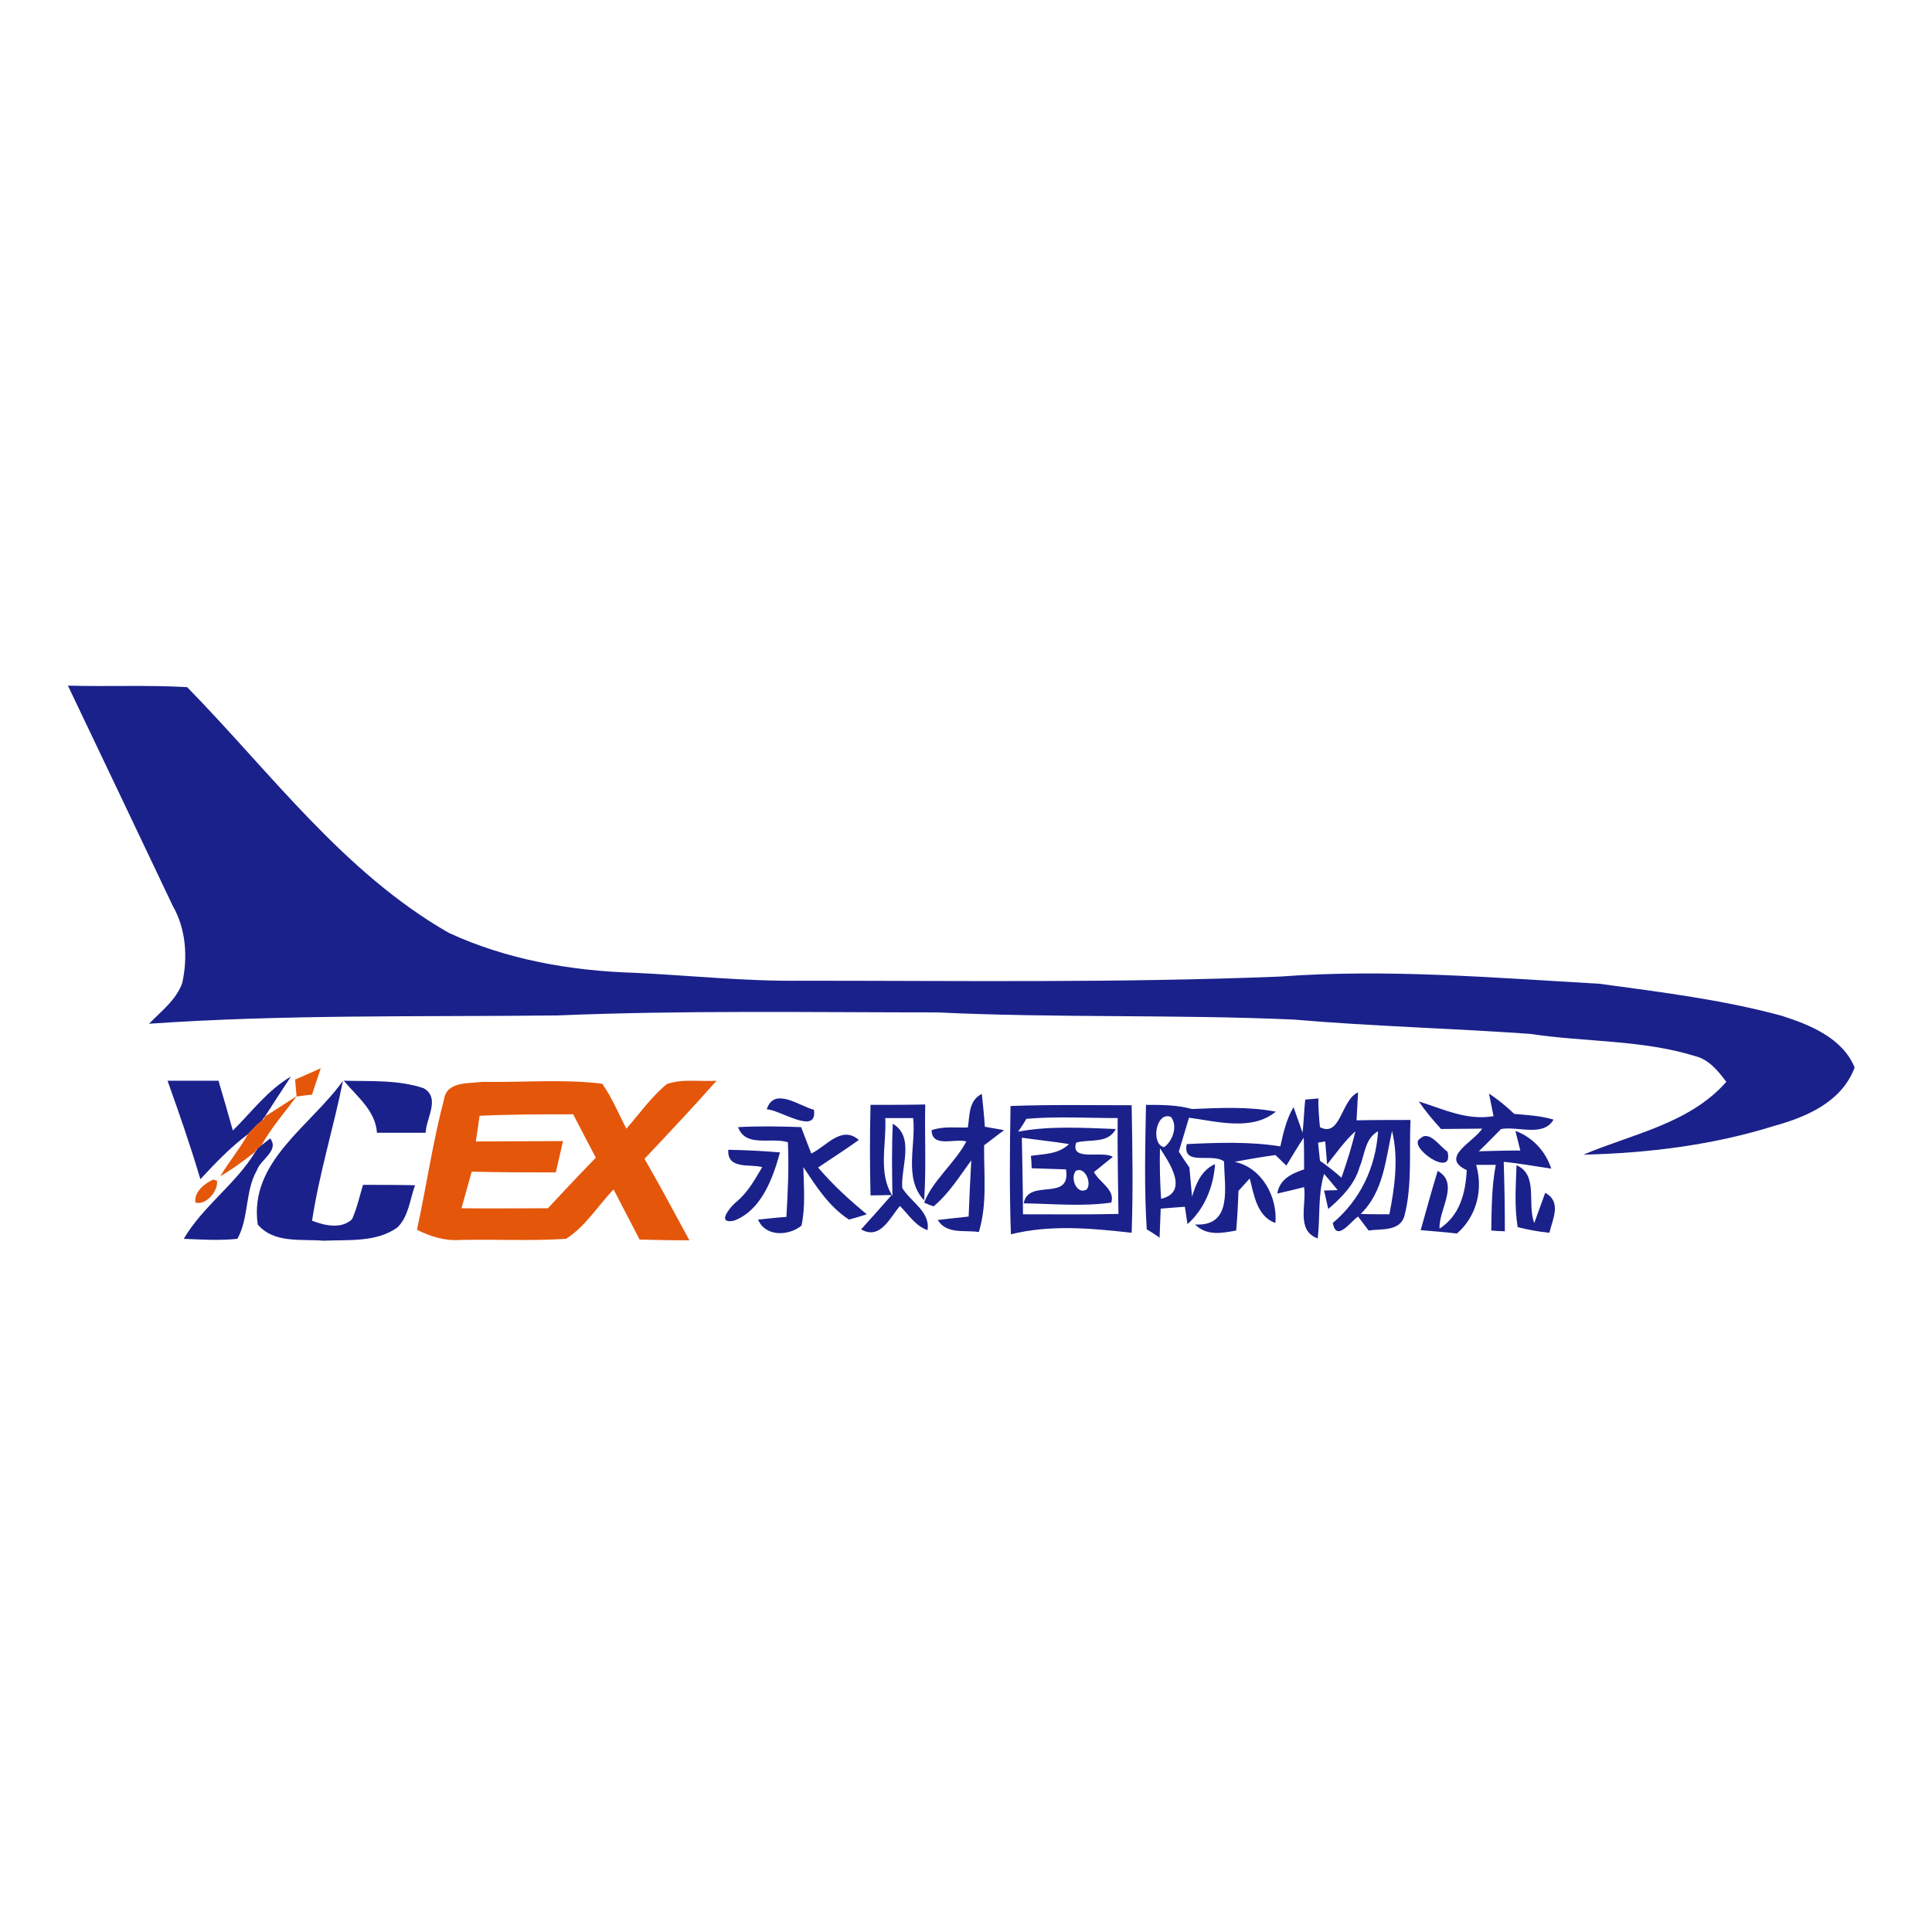<?xml version="1.0" encoding="utf-8"?>
<!-- Generator: Adobe Illustrator 21.1.0, SVG Export Plug-In . SVG Version: 6.00 Build 0)  -->
<svg version="1.1" id="Layer_1" xmlns="http://www.w3.org/2000/svg" xmlns:xlink="http://www.w3.org/1999/xlink" x="0px" y="0px"
	 viewBox="0 0 512 512" style="enable-background:new 0 0 512 512;" xml:space="preserve">
<style type="text/css">
	.st0{fill:#FFFFFF;}
	.st1{fill:#1A218B;}
	.st2{fill:#E4560A;}
</style>
<rect class="st0" width="512" height="512"/>
<g id="_x23_1a218bff">
	<path class="st1" d="M18,181.7c10.5,0.3,21.1-0.2,31.6,0.4c22.1,22.6,41.4,49.1,69.3,65.1c15.3,7.1,32.4,10.1,49.2,10.6
		c14.8,0.7,29.5,2.3,44.4,2.1c42.2,0,84.5,0.6,126.7-1.1c28.2-2.1,56.5,0.3,84.6,1.9c16.2,2.2,32.6,4.2,48.4,8.5
		c7.5,2.4,16.1,5.9,19.3,13.7c-3.4,9.1-12.7,13.1-21.4,15.5c-16.3,5.1-33.5,7.2-50.5,7.6c13-5.5,28.1-8.2,37.9-19.3
		c-2.2-2.9-4.6-5.9-8.2-6.8c-14.2-4.4-29.2-3.7-43.7-5.9c-20.9-1.5-41.8-2-62.7-3.8c-31.5-1.4-63-0.4-94.4-1.9
		c-33.5,0-67.1-0.6-100.7,0.8c-36.1,0.4-72.3-0.3-108.3,2.2c3.2-3.3,7.2-6.3,8.8-10.8c1.5-6.8,1-14.3-2.5-20.4
		C36.6,220.7,27.3,201.2,18,181.7z"/>
	<path class="st1" d="M44.4,286.4c4.5,0,9,0,13.5,0c1.3,4.4,2.6,8.8,3.8,13.2c5-4.9,9.2-10.7,15.4-14.3c-2.3,3.5-4.6,7-6.9,10.6
		c-0.2,0.3-0.7,0.9-0.9,1.2c-0.3,0.3-0.9,0.7-1.2,1c-0.6,0.6-1.7,1.8-2.3,2.4c-4.7,3.5-8.7,7.7-12.7,12
		C50.5,303.7,47.5,295.1,44.4,286.4z"/>
	<path class="st1" d="M91.1,286.4c7,0.2,14.4-0.3,21.2,2c4.5,2.6,0.6,8,0.5,11.8c-4.3,0-8.6,0-12.9,0
		C99.5,294.3,94.6,290.6,91.1,286.4z"/>
	<path class="st1" d="M68.3,324.5c-2.4-16.7,14.1-26.1,22.6-38.1c-2.5,12.4-6.3,24.6-8.2,37.1c3.3,1.3,7.8,2.3,10.6-0.4
		c1.3-2.9,2-6.1,2.9-9.1c4.6,0,9.2,0,13.8,0.1c-1.4,3.8-1.7,8.3-4.7,11.2c-5.6,4-13,3.2-19.6,3.5C79.9,328.3,72.6,329.6,68.3,324.5z
		"/>
	<path class="st1" d="M203.2,294c1.9-6.1,8.6-0.9,12.5,0.1C216.7,301.1,206.6,294,203.2,294z"/>
	<path class="st1" d="M256.5,298.8c0.5-3.3,0.2-7.2,3.7-8.9c0.3,2.9,0.6,5.8,0.8,8.7c1.3,0.2,3.8,0.7,5.1,0.9
		c-1.8,1.3-3.5,2.7-5.3,4c-0.1,7.7,0.9,15.5-1.4,23c-3.7-0.6-8.5,0.7-10.9-3.2c2-0.2,6.1-0.7,8.2-0.9c0.2-5,0.4-9.9,0.7-14.9
		c-3.1,4.2-5.9,8.8-10,12.2c-0.6-0.2-1.9-0.7-2.5-1c2.3-5.9,8.1-10.4,11.2-16.2c-2.9-0.9-9.2,1.8-9.2-3
		C250.1,298.4,253.4,298.9,256.5,298.8z"/>
	<path class="st1" d="M349.8,298.7c5.5,2.9,5.6-7.3,10.1-9.2c-0.1,1.9-0.3,5.6-0.4,7.4c4.8-0.1,9.5-0.1,14.3-0.1
		c-0.4,8.5,0.5,17.2-1.6,25.4c-1.2,4.2-6.1,3.4-9.5,3.9c-0.9-1.2-1.9-2.5-2.8-3.7c-2,1.3-5.7,6.9-6.7,1.7c7.3-6.1,11.4-14.8,12-24.3
		c-3.5,1.9-3.5,6.2-4.9,9.5c-1.3,4.6-4.8,8.1-8.3,11.1l-1.1-4.9l3.6-0.1c-1.2-1.5-2.4-2.9-3.6-4.3c-1.7,5.5-1,11.4-1.7,17.1
		c-5.8-2.1-2.9-9-3.6-13.6c-2.4,0.6-4.8,1.2-7.1,1.7c0.6-3.8,3.8-5.3,7.1-6.4c0-2.8,0-5.6-0.1-8.4c-1.6,2.4-3.1,4.9-4.6,7.4
		c-0.7-0.7-2.2-2.1-2.9-2.8c-3.6,0.5-7.2,1.1-10.8,1.8c7.2,1.5,11.4,9.3,10.8,16.2c-4.9-1.7-5.7-7.5-6.8-11.8c-1,1.1-2,2.2-3,3.3
		c-0.1,3.5-0.3,7-0.6,10.5c-3.8,0.7-7.8,1.5-10.9-1.6c10.2,0.6,7.7-10.2,7.7-16.7c-3.2-2.4-11.1,1.4-9.9-4.6
		c8.3-0.4,16.6-0.7,24.8,0.6c0.8-3.6,1.6-7.2,3.5-10.4c0.6,1.7,1.8,5.1,2.4,6.8c0.3-2.9,0.4-5.9,0.7-8.8l3.5-0.3
		C349.3,292.9,349.6,296.8,349.8,298.7 M351.7,308.6c-0.1-1.5-0.4-4.6-0.5-6.1l-1.9,0.3c0.1,1.2,0.4,3.6,0.5,4.8
		c2,1.4,3.9,2.9,5.7,4.5c1.4-4,2.7-8.1,3.7-12.3C356.4,302.3,354.1,305.6,351.7,308.6 M368.9,299.7c-1.7,7.7-2.3,16.2-8.3,22
		c2.5,0.1,5,0.1,7.6,0.1C369.6,314.7,370.7,306.9,368.9,299.7z"/>
	<path class="st1" d="M376,291.9c6.5,2,12.6,5.1,19.8,3.9c-0.3-1.5-0.9-4.5-1.2-6c2.4,1.6,4.6,3.4,6.7,5.4c3.5,0.3,7,0.5,10.4,1.5
		c-2.7,4.7-9.4,1.7-13.9,2.5c-2,2-3.9,4-5.9,5.9c3.7-0.1,7.3-0.2,11-0.2c-0.3-1.3-1-3.9-1.3-5.2c4.6,1.7,8,5.4,9.5,10
		c-4.2-0.6-8.4-1.4-12.6-1.8c0.2,6.1,0.3,12.2,0.3,18.4c-0.9,0-2.7-0.1-3.6-0.2c0.1-5.8,0.1-11.7,1.2-17.4c-1.3,0-3.9,0-5.2,0
		c1.9,6.6,0.1,13.7-5.1,18.2c-3.2-0.4-6.4-0.6-9.6-0.9c1.5-5.3,2.9-10.5,4.5-15.7c5.9,3.3,0.2,10.3,0.5,15.3
		c5.4-3.5,6.9-9.5,7.2-15.5c-7.3-3.4,1.8-7.4,4.1-11c-3.6,0-7.3,0.1-10.9,0.1C379.7,296.8,377.7,294.4,376,291.9z"/>
	<path class="st1" d="M80.4,293.7C80.9,294.3,80.9,294.3,80.4,293.7z"/>
	<path class="st1" d="M230.7,292.8c4.8,0,9.7,0,14.5-0.1c-0.2,8.5,0.3,16.9-0.3,25.4c-5.5-5.8-2.1-14.6-2.9-21.8c-2.5,0-4.9,0-7.4,0
		c0.4,6.8-2,14.5,1.9,20.6c-0.1-6.4-0.2-12.7,0.1-19.1c5.9,3.5,2.1,11.5,2.5,17c2.2,3.7,7.5,6.3,6.7,11.2c-3.2-1.1-5-4.1-7.3-6.4
		c-2.7,3.1-5.2,9.1-10.3,6.2c2.7-3,5.4-6,8.1-9.1c-1.4,0-4.2,0.1-5.6,0.1C230.5,308.8,230.5,300.8,230.7,292.8z"/>
	<path class="st1" d="M267.8,293.1c10.7-0.4,21.4-0.2,32.1-0.2c0.2,11.3,0.4,22.6,0,33.8c-10.6-1.2-21.6-2.2-32,0.4
		C267.5,315.7,267.6,304.4,267.8,293.1 M272,296.5c-0.5,0.9-1.6,2.6-2.2,3.4c8.6-1.6,17.3-1,25.9-0.7c-2.1,4-6.9,2.6-10.5,3.6
		c-1.7,5.2,7.2,2,9.7,3.8c-1.7,1.3-3.3,2.7-5,4c1.4,2.7,5.7,4.7,4.6,8.1c-7.7,1.1-15.5,0.3-23.2,0.2c1.2-6.8,12.6-0.2,11.2-9
		c-3-0.1-6-0.2-9.1-0.3c0-0.8-0.1-2.5-0.2-3.3c3.5-0.5,7.3-0.4,10.1-3.1c-4.2-0.7-8.4-1.1-12.5-1.7c0.1,6.7,0.3,13.5,0.3,20.3
		c8.4,0,16.8,0.1,25.3-0.1c-0.1-8.5-0.3-16.9-0.2-25.4C288.2,296.3,280.1,295.8,272,296.5 M285.1,310.3c-1.6,1.9,0.3,6.5,2.9,4.9
		C289.4,313.5,287.5,309,285.1,310.3z"/>
	<path class="st1" d="M303.7,292.8c4.1,0,8.2,0,12.2,1.1c7.4-0.3,14.9-0.7,22.2,0.7c-6.3,5.2-15.6,2.6-23,1.6c-0.9,3-1.8,6-2.7,9
		c0.9,1.4,1.8,2.8,2.8,4.2c0.2,2.5,0.5,5.1,0.7,7.7c1.1-3.5,2.5-7,6.1-8.6c-0.4,6-2.8,11.9-7.3,15.9c-0.2-1.1-0.5-3.5-0.7-4.6
		c-2.2,0.2-4.3,0.3-6.4,0.5c-0.1,2.6-0.2,5.1-0.3,7.7c-0.8-0.6-2.5-1.7-3.4-2.2C303.2,314.9,303.5,303.8,303.7,292.8 M308.5,304
		c2.3-1.6,3.7-5.7,1.8-8C306.3,294.4,304.9,303.3,308.5,304 M307.4,304.3c-0.1,4.4,0,8.9,0.3,13.4
		C315.2,315.9,309.9,308.1,307.4,304.3z"/>
	<path class="st1" d="M195.6,298.7c5.6-0.3,11.1-0.2,16.7,0c0.9,2.3,1.8,4.7,2.7,7c4-1.9,8-7.6,12.6-3.6c-3.5,2.5-7.2,4.9-10.8,7.3
		c3.9,4.6,8.3,8.6,12.9,12.4c-1.2,0.4-3.5,1.1-4.7,1.4c-5.3-3.4-8.7-8.8-12.1-13.9c0.1,5.2,0.6,10.4-0.5,15.5
		c-3.4,2.8-9.6,3-11.5-1.6c1.9-0.2,5.7-0.6,7.5-0.7c0.4-6.6,0.7-13.2,0.4-19.8C204.3,301.3,197.6,304.2,195.6,298.7z"/>
	<path class="st1" d="M376.4,301.7c2.4-2.3,5.2,2.2,7.2,3.5C385.5,312.7,372.6,303.7,376.4,301.7z"/>
	<path class="st1" d="M69.3,303.5l2.3-1.8c2.5,3.2-2.6,5.6-3.5,8.4c-3.2,5.5-2.1,12.8-5.2,18.2c-4.7,0.5-9.5,0.2-14.2,0
		c5.1-8.7,13.8-14.5,19-23.1l0.3-0.5l0.2-0.3l0.4-0.4L69.3,303.5z"/>
	<path class="st1" d="M202,309.3c-3.4-0.9-9.3,0.7-9-4.6c4.6,0.1,9.2,0.3,13.7,0.7c-1.9,7-5,15.4-12.2,18.1c-5.1,1-0.5-4.2,0.9-5.2
		C198.3,315.8,200.1,312.5,202,309.3z"/>
	<path class="st1" d="M401.9,308.8c5.9,2.6,2.7,10.2,4.7,15.3c0.7-2,2.2-6,2.9-8c4.4,2.4,2,6.9,1.1,10.6c-2.9-0.3-5.7-0.8-8.4-1.5
		C401.3,319.8,401.7,314.3,401.9,308.8z"/>
</g>
<g id="_x23_e4560aff">
	<path class="st2" d="M78.2,286.1c2.3-1,4.6-2,6.8-3c-0.7,2.3-1.6,4.6-2.3,7c-1.4,0.1-2.7,0.3-4.1,0.5
		C78.5,289.5,78.3,287.2,78.2,286.1z"/>
	<path class="st2" d="M117.7,291.2c0.8-4.7,6.6-4,10.1-4.5c10.6,0.2,21.3-0.8,31.8,0.5c2.6,3.7,4.3,7.9,6.4,11.9
		c3.5-4,6.6-8.4,10.7-11.8c4.2-1.5,8.8-0.6,13.2-0.9c-6.2,7-12.7,13.9-19.1,20.7c4.1,7.1,8,14.4,11.9,21.6c-4.4,0-8.8-0.1-13.2-0.2
		c-2.3-4.4-4.6-8.9-6.9-13.3c-4.2,4.4-7.5,9.9-12.6,13.1c-9.3,0.6-18.7,0.1-28.1,0.3c-4,0.3-7.8-0.9-11.4-2.7
		C113,314.4,114.7,302.6,117.7,291.2 M127.1,295.7c-0.3,2.3-0.7,4.6-1,6.8c7.7,0,15.4-0.1,23.1-0.1c-0.6,2.8-1.3,5.5-1.9,8.3
		c-7.4,0-14.9,0-22.3-0.2c-0.9,3.2-1.8,6.5-2.7,9.7c7.6,0.1,15.2,0,22.9,0c4.2-4.5,8.4-9,12.7-13.4c-2-3.8-4-7.6-6-11.5
		C143.6,295.3,135.3,295.3,127.1,295.7z"/>
	<path class="st2" d="M70.2,295.9c2.8-1.8,5.6-3.6,8.4-5.4c-3.1,4.3-6.7,8.3-9.3,13c-0.2,0.2-0.8,0.7-1,0.9l-0.5,0.3l-0.1,0.5
		c-3,2.3-6,4.6-9.3,6.5c2.3-3.9,5.2-7.3,7.4-11.3c0.6-0.6,1.7-1.8,2.3-2.4c0.3-0.2,0.9-0.7,1.2-1l0.7-0.5L70.2,295.9z"/>
	<path class="st2" d="M57.5,312.9c0.2-0.3,0.7-0.8,0.9-1.1C58.1,312.1,57.7,312.6,57.5,312.9z"/>
	<path class="st2" d="M51.8,318.7c-0.5-2.7,2.4-5.1,4.7-6.1l1,0.3C57.9,315.6,54.6,319.5,51.8,318.7z"/>
</g>
</svg>
